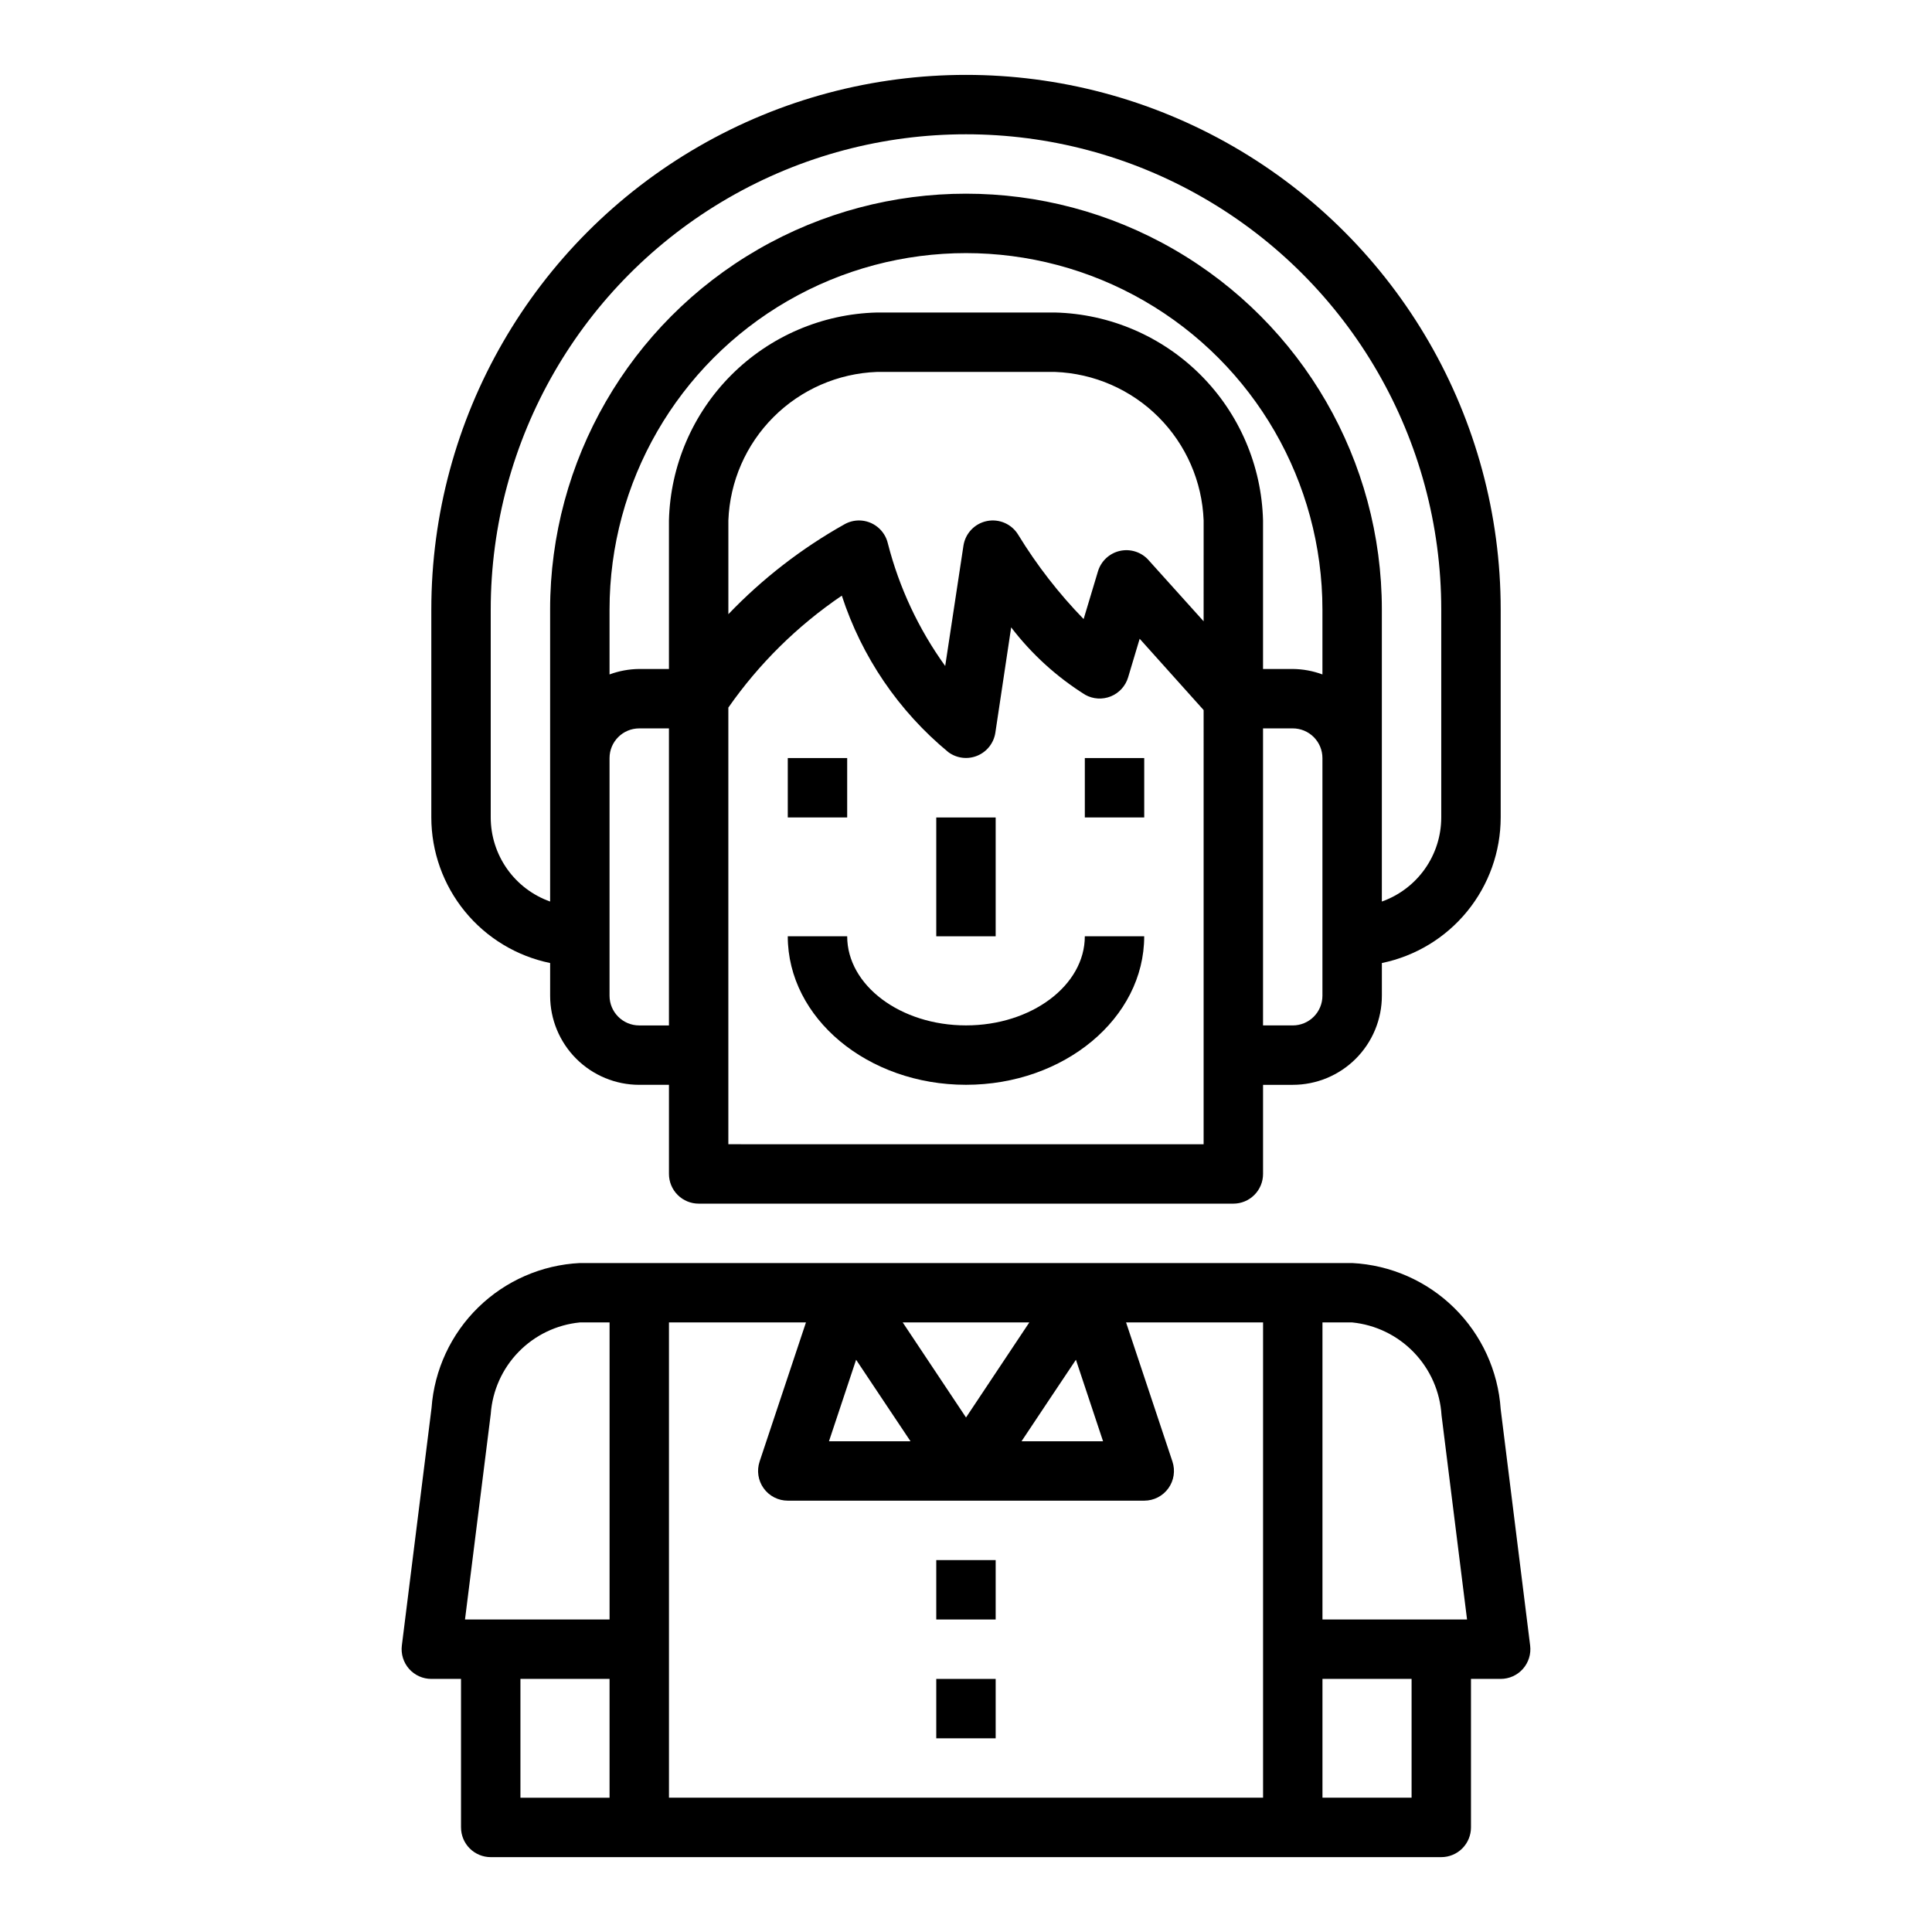 <?xml version="1.0" encoding="UTF-8"?>
<!-- Uploaded to: ICON Repo, www.iconrepo.com, Generator: ICON Repo Mixer Tools -->
<svg fill="#000000" width="800px" height="800px" version="1.1" viewBox="144 144 512 512" xmlns="http://www.w3.org/2000/svg">
 <g>
  <path d="m274.05 636.16h251.9c2.09 0 4.09-0.832 5.566-2.305 1.477-1.477 2.309-3.481 2.309-5.566v-39.363h7.871c2.258 0 4.406-0.969 5.898-2.66 1.496-1.695 2.191-3.945 1.91-6.188l-7.809-62.652c-0.688-10.152-5.074-19.699-12.328-26.832-7.254-7.133-16.871-11.359-27.031-11.875h-204.67c-10.109 0.5-19.684 4.68-26.922 11.75-7.238 7.07-11.641 16.543-12.379 26.633l-7.871 62.977c-0.277 2.242 0.418 4.492 1.91 6.188 1.492 1.691 3.641 2.66 5.898 2.66h7.871v39.359l0.004 0.004c0 2.086 0.828 4.09 2.305 5.566 1.477 1.473 3.477 2.305 5.566 2.305zm31.488-15.742-23.617-0.004v-31.488h23.617zm188.93-125.96h7.875c6.223 0.625 12.02 3.441 16.355 7.949 4.34 4.504 6.934 10.402 7.324 16.645l6.762 54.129h-38.316zm0 94.465h23.617v31.488h-23.617zm-65.336-84.574 7.188 21.598h-21.602l7.195-10.801zm-12.352-9.891-16.773 25.191-16.777-25.191zm-45.902 9.891 7.203 10.801 7.211 10.797h-21.602zm-49.594-9.891h36.305l-12.289 36.871 0.004 0.004c-0.801 2.398-0.398 5.039 1.082 7.09 1.48 2.055 3.856 3.269 6.387 3.269h94.465c2.531 0 4.906-1.215 6.387-3.269 1.48-2.051 1.883-4.691 1.086-7.09l-12.289-36.875h36.305v125.95h-157.44zm-47.23 24.27c0.438-6.18 3.047-12.008 7.371-16.453 4.32-4.441 10.074-7.211 16.246-7.816h7.871v78.723h-38.312z"/>
  <path d="m392.12 360.64h15.742v31.488h-15.742z"/>
  <path d="m352.77 344.89h15.742v15.742h-15.742z"/>
  <path d="m431.49 344.89h15.742v15.742h-15.742z"/>
  <path d="m400 415.74c-17.367 0-31.488-10.598-31.488-23.617h-15.746c0 21.703 21.184 39.359 47.23 39.359s47.23-17.656 47.23-39.359h-15.738c0 13.023-14.125 23.617-31.488 23.617z"/>
  <path d="m329.15 462.98h141.7c2.086 0 4.09-0.832 5.566-2.309 1.477-1.477 2.305-3.477 2.305-5.566v-23.613h7.871c6.266 0 12.27-2.488 16.699-6.918 4.43-4.43 6.918-10.438 6.918-16.699v-8.66c8.883-1.828 16.867-6.66 22.602-13.688 5.738-7.027 8.875-15.816 8.887-24.887v-55.102c0-50.625-27.008-97.402-70.848-122.71-43.844-25.309-97.855-25.309-141.7 0-43.84 25.312-70.848 72.09-70.848 122.71v55.105-0.004c0.012 9.07 3.152 17.859 8.887 24.887 5.734 7.027 13.719 11.859 22.602 13.688v8.66c0 6.262 2.488 12.27 6.918 16.699 4.43 4.43 10.438 6.918 16.699 6.918h7.871v23.617-0.004c0 2.09 0.832 4.09 2.305 5.566 1.477 1.477 3.481 2.309 5.566 2.309zm133.82-15.742-125.95-0.004v-115.72c8.129-11.637 18.32-21.691 30.07-29.66 5.281 16.219 15.066 30.605 28.223 41.469 2.219 1.645 5.141 2.004 7.695 0.945 2.551-1.059 4.363-3.375 4.773-6.109l4.188-27.898c5.418 7.082 12.066 13.133 19.625 17.867 2.082 1.16 4.582 1.312 6.789 0.414 2.211-0.898 3.894-2.75 4.578-5.031l3.062-10.234 16.949 18.898zm0-138.59-14.617-16.238v-0.008c-1.902-2.109-4.797-3.027-7.57-2.406-2.769 0.625-4.992 2.691-5.812 5.414l-3.801 12.652c-6.582-6.773-12.391-14.262-17.32-22.32-1.711-2.844-5.023-4.312-8.281-3.664-3.258 0.648-5.758 3.269-6.25 6.555l-4.832 31.867c-7.043-9.77-12.195-20.77-15.184-32.434-0.809-3.578-3.977-6.125-7.644-6.141-1.336 0-2.652 0.34-3.82 0.992-11.395 6.383-21.781 14.422-30.816 23.852v-24.844c0.387-10.312 4.66-20.102 11.961-27.398 7.297-7.301 17.082-11.57 27.398-11.961h47.23c10.316 0.391 20.102 4.66 27.402 11.961 7.297 7.297 11.57 17.086 11.961 27.398zm31.488 99.23c0 2.086-0.828 4.09-2.305 5.566s-3.477 2.305-5.566 2.305h-7.871v-78.719h7.871c2.09 0 4.09 0.828 5.566 2.305s2.305 3.477 2.305 5.566zm0-85.145c-2.519-0.934-5.184-1.422-7.871-1.449h-7.871v-39.359c-0.363-14.5-6.289-28.305-16.543-38.559-10.258-10.258-24.062-16.18-38.562-16.547h-47.23c-14.5 0.367-28.305 6.289-38.562 16.547-10.254 10.254-16.176 24.059-16.543 38.559v39.359h-7.871c-2.688 0.027-5.352 0.516-7.871 1.449v-17.191c0-33.75 18.004-64.934 47.23-81.809s65.238-16.875 94.465 0c29.227 16.875 47.23 48.059 47.23 81.809zm-204.67-17.191v77.375c-4.602-1.637-8.582-4.652-11.402-8.641-2.816-3.988-4.336-8.75-4.34-13.633v-55.102c0-45 24.004-86.578 62.977-109.08 38.969-22.5 86.98-22.5 125.95 0 38.969 22.5 62.973 64.078 62.973 109.08v55.105-0.004c-0.004 4.883-1.52 9.645-4.34 13.633-2.816 3.988-6.801 7.004-11.402 8.641v-77.375c0-39.375-21.004-75.758-55.105-95.445-34.098-19.688-76.109-19.688-110.21 0-34.098 19.688-55.105 56.07-55.105 95.445zm23.617 110.21c-4.348 0-7.871-3.523-7.871-7.871v-62.977c0-4.348 3.523-7.871 7.871-7.871h7.871v78.719z"/>
  <path d="m392.12 557.44h15.742v15.742h-15.742z"/>
  <path d="m392.12 588.93h15.742v15.742h-15.742z"/>
 </g>
</svg>